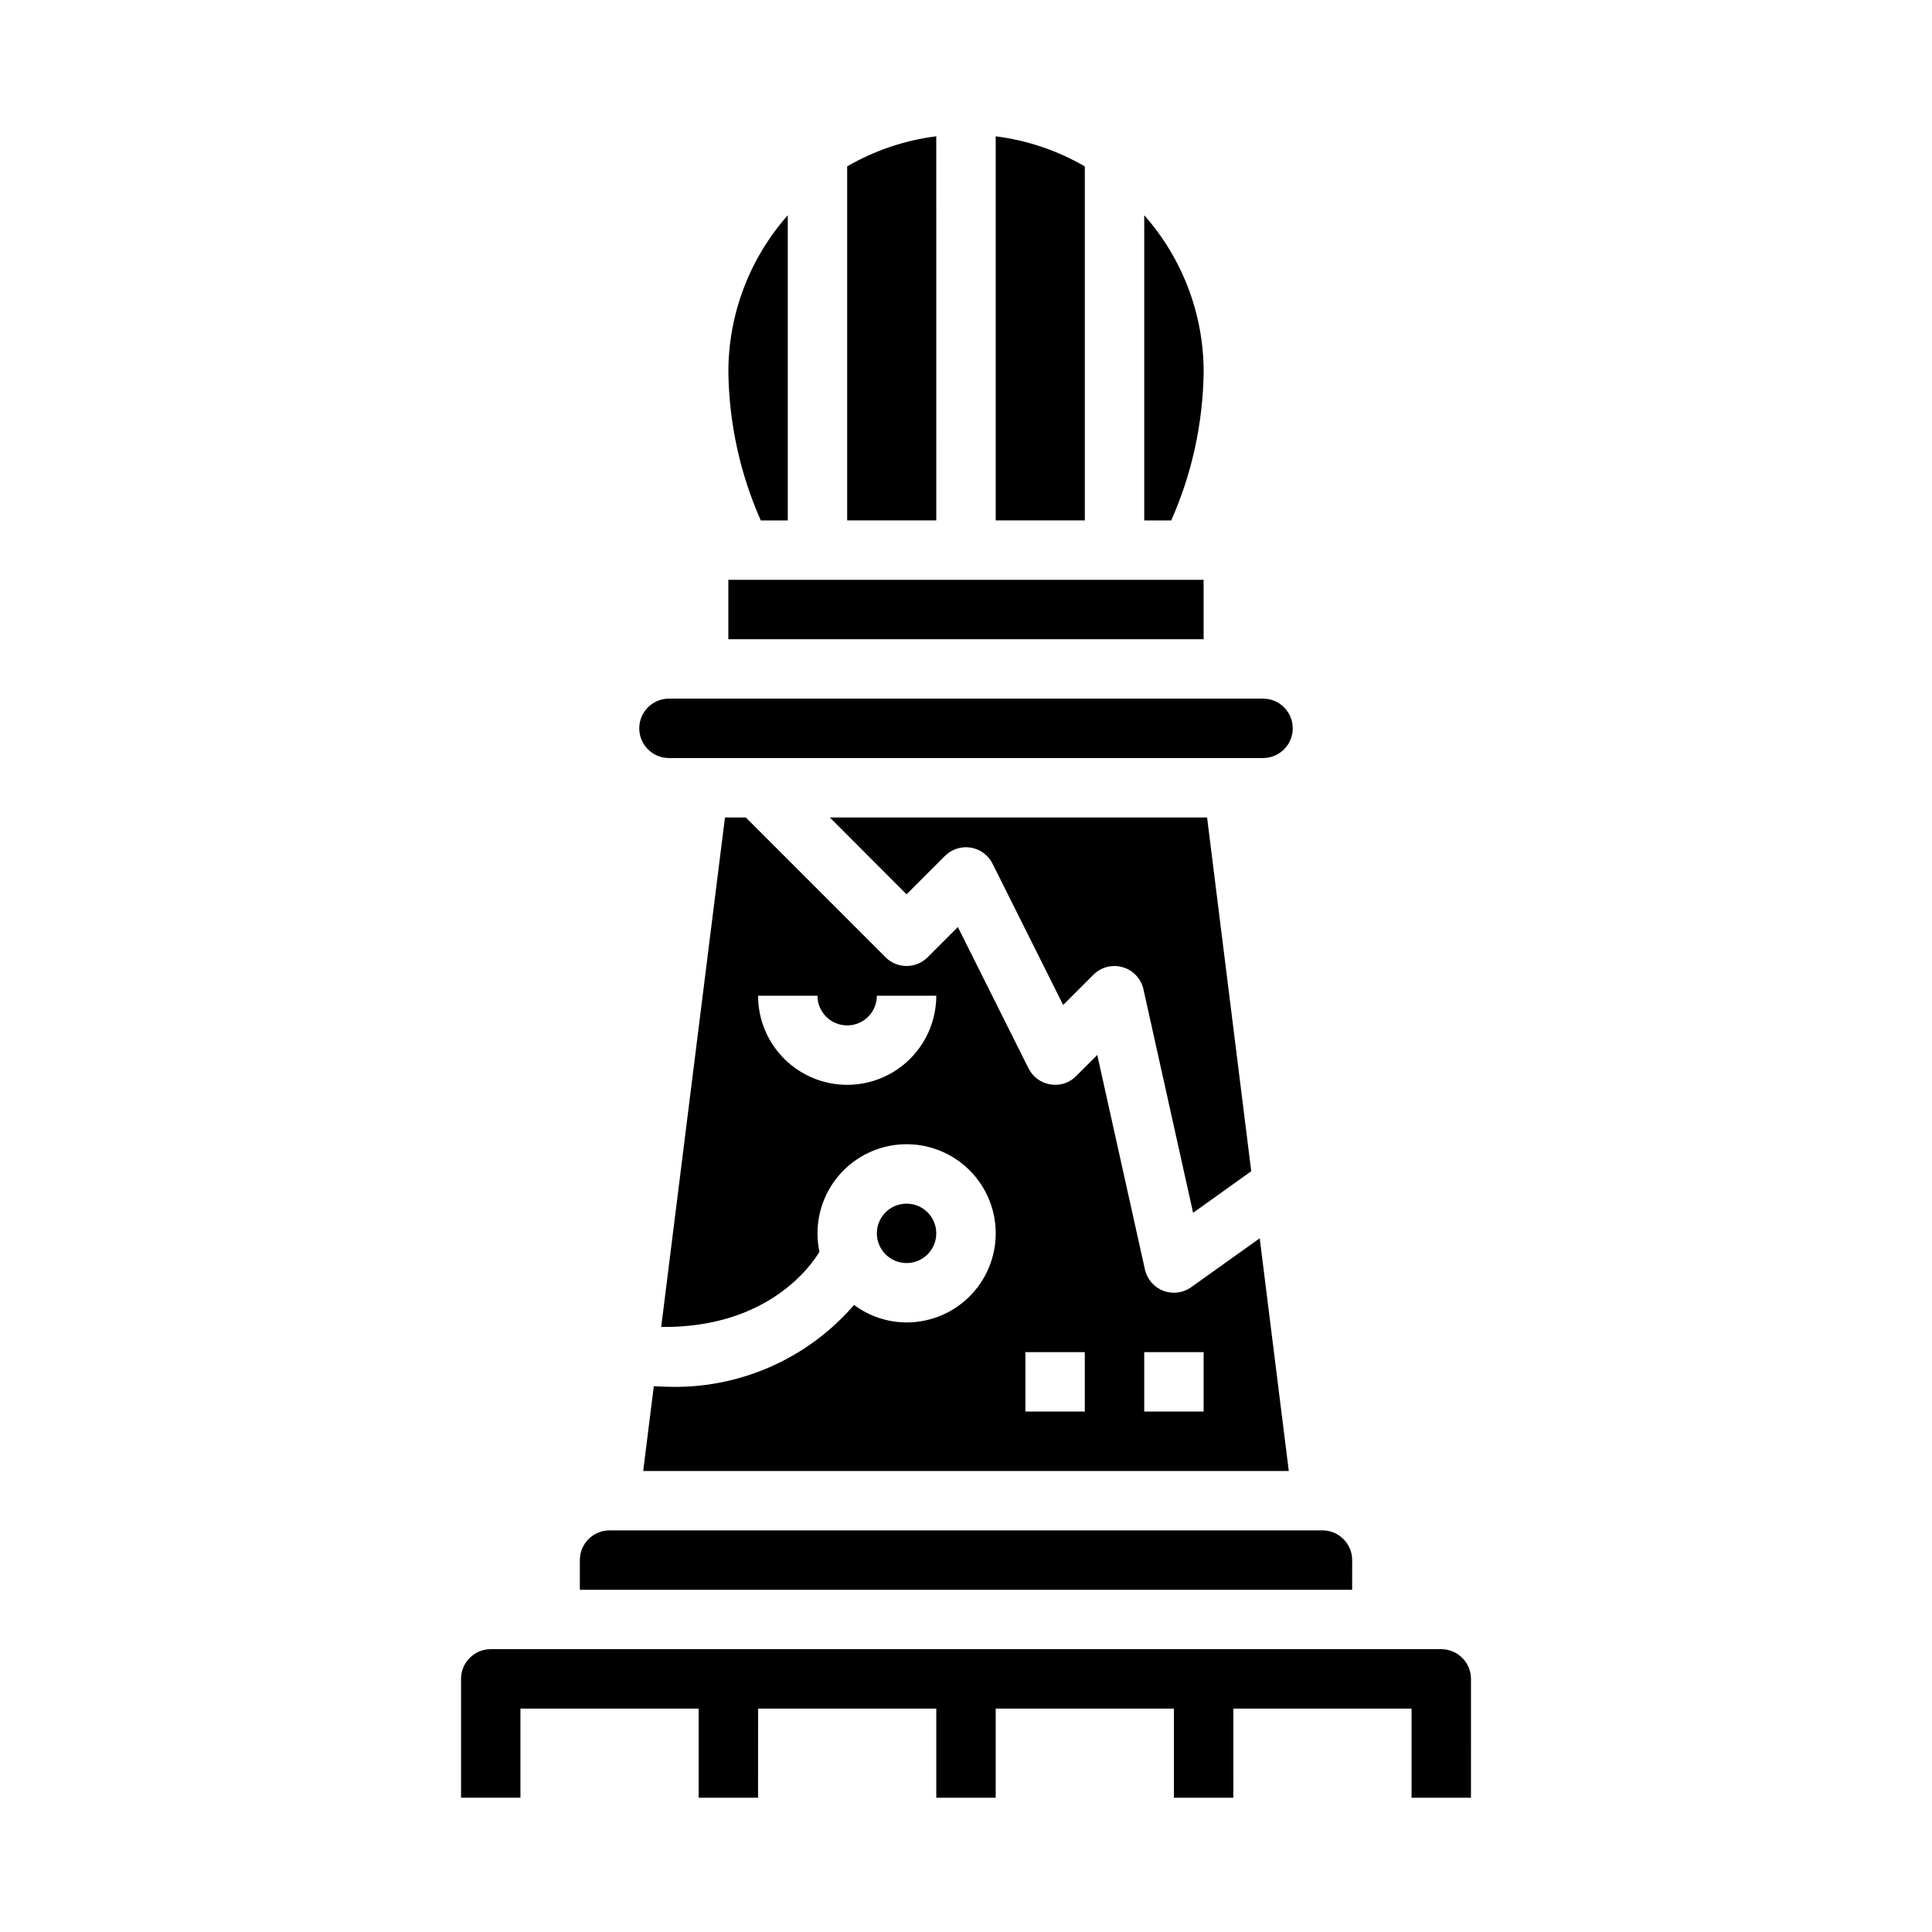 <?xml version="1.0" encoding="UTF-8"?>
<!-- Uploaded to: SVG Repo, www.svgrepo.com, Generator: SVG Repo Mixer Tools -->
<svg fill="#000000" width="800px" height="800px" version="1.1" viewBox="144 144 512 512" xmlns="http://www.w3.org/2000/svg">
 <g>
  <path d="m337.02 297.66h125.95v15.742h-125.95z"/>
  <path d="m352.77 281.92v-80.879c-10.141 11.453-15.742 26.223-15.742 41.52 0.168 13.566 3.09 26.957 8.586 39.359z"/>
  <path d="m321.28 344.89h157.44c4.348 0 7.871-3.523 7.871-7.871 0-4.348-3.523-7.875-7.871-7.875h-157.44c-4.348 0-7.871 3.527-7.871 7.875 0 4.348 3.523 7.871 7.871 7.871z"/>
  <path d="m462.98 242.56c-0.004-15.297-5.606-30.066-15.746-41.52v80.879h7.156c5.496-12.402 8.418-25.793 8.59-39.359z"/>
  <path d="m392.12 180.12c-8.324 1.047-16.355 3.762-23.613 7.973v93.82h23.617z"/>
  <path d="m431.49 188.1c-7.258-4.211-15.289-6.926-23.617-7.973v101.79h23.617z"/>
  <path d="m394.43 370.82c1.789-1.785 4.324-2.602 6.82-2.195 2.492 0.406 4.641 1.984 5.773 4.242l18.727 37.465 8.023-8.023c2.031-2.031 5.008-2.793 7.766-1.988 2.758 0.801 4.859 3.043 5.484 5.848l13.16 59.238 15.406-11.02-11.699-93.746h-99.977l20.336 20.359z"/>
  <path d="m392.12 470.85c0 4.348-3.523 7.871-7.871 7.871s-7.871-3.523-7.871-7.871 3.523-7.871 7.871-7.871 7.871 3.523 7.871 7.871"/>
  <path d="m525.95 581.05h-251.9c-4.348 0-7.871 3.523-7.871 7.871v31.488h15.742v-23.613h47.23v23.617h15.742l0.004-23.617h47.23v23.617h15.742l0.004-23.617h47.23v23.617h15.742l0.004-23.617h47.23v23.617h15.742l0.004-31.492c0-2.086-0.832-4.09-2.309-5.566s-3.477-2.305-5.566-2.305z"/>
  <path d="m502.34 557.44c0-2.086-0.832-4.09-2.309-5.566-1.473-1.477-3.477-2.305-5.566-2.305h-188.93c-4.348 0-7.871 3.523-7.871 7.871v7.871l204.67 0.004z"/>
  <path d="m320.35 511.49c-0.992 0-2.07-0.094-3.086-0.133l-2.809 22.469h171.09l-7.707-61.668-18.16 12.965v-0.004c-2.148 1.539-4.922 1.898-7.391 0.953-2.465-0.945-4.293-3.066-4.867-5.644l-12.633-56.852-5.606 5.606c-1.777 1.805-4.328 2.625-6.824 2.203-2.5-0.402-4.652-1.984-5.785-4.25l-18.727-37.465-8.023 8.023c-3.074 3.074-8.059 3.074-11.133 0l-37.051-37.055h-5.512l-16.902 135.02c28.426 0.332 39.902-16.492 41.934-19.926-1.355-6.406 0.012-13.09 3.773-18.449 3.758-5.363 9.578-8.922 16.062-9.828 6.488-0.906 13.059 0.922 18.145 5.047 5.086 4.125 8.23 10.176 8.684 16.707 0.453 6.535-1.824 12.961-6.293 17.75-4.469 4.785-10.723 7.504-17.273 7.5-5.016-0.012-9.895-1.637-13.918-4.633-12.484 14.465-30.891 22.441-49.988 21.66zm126.88-9.152h15.742v15.742h-15.742zm-78.719-70.848c-6.266 0-12.273-2.488-16.699-6.918-4.43-4.43-6.918-10.438-6.918-16.699h15.742c0 4.348 3.527 7.871 7.875 7.871 4.348 0 7.871-3.523 7.871-7.871h15.742c0 6.262-2.488 12.27-6.914 16.699-4.43 4.43-10.438 6.918-16.699 6.918zm47.23 70.848h15.742v15.742h-15.742z"/>
 </g>
</svg>
